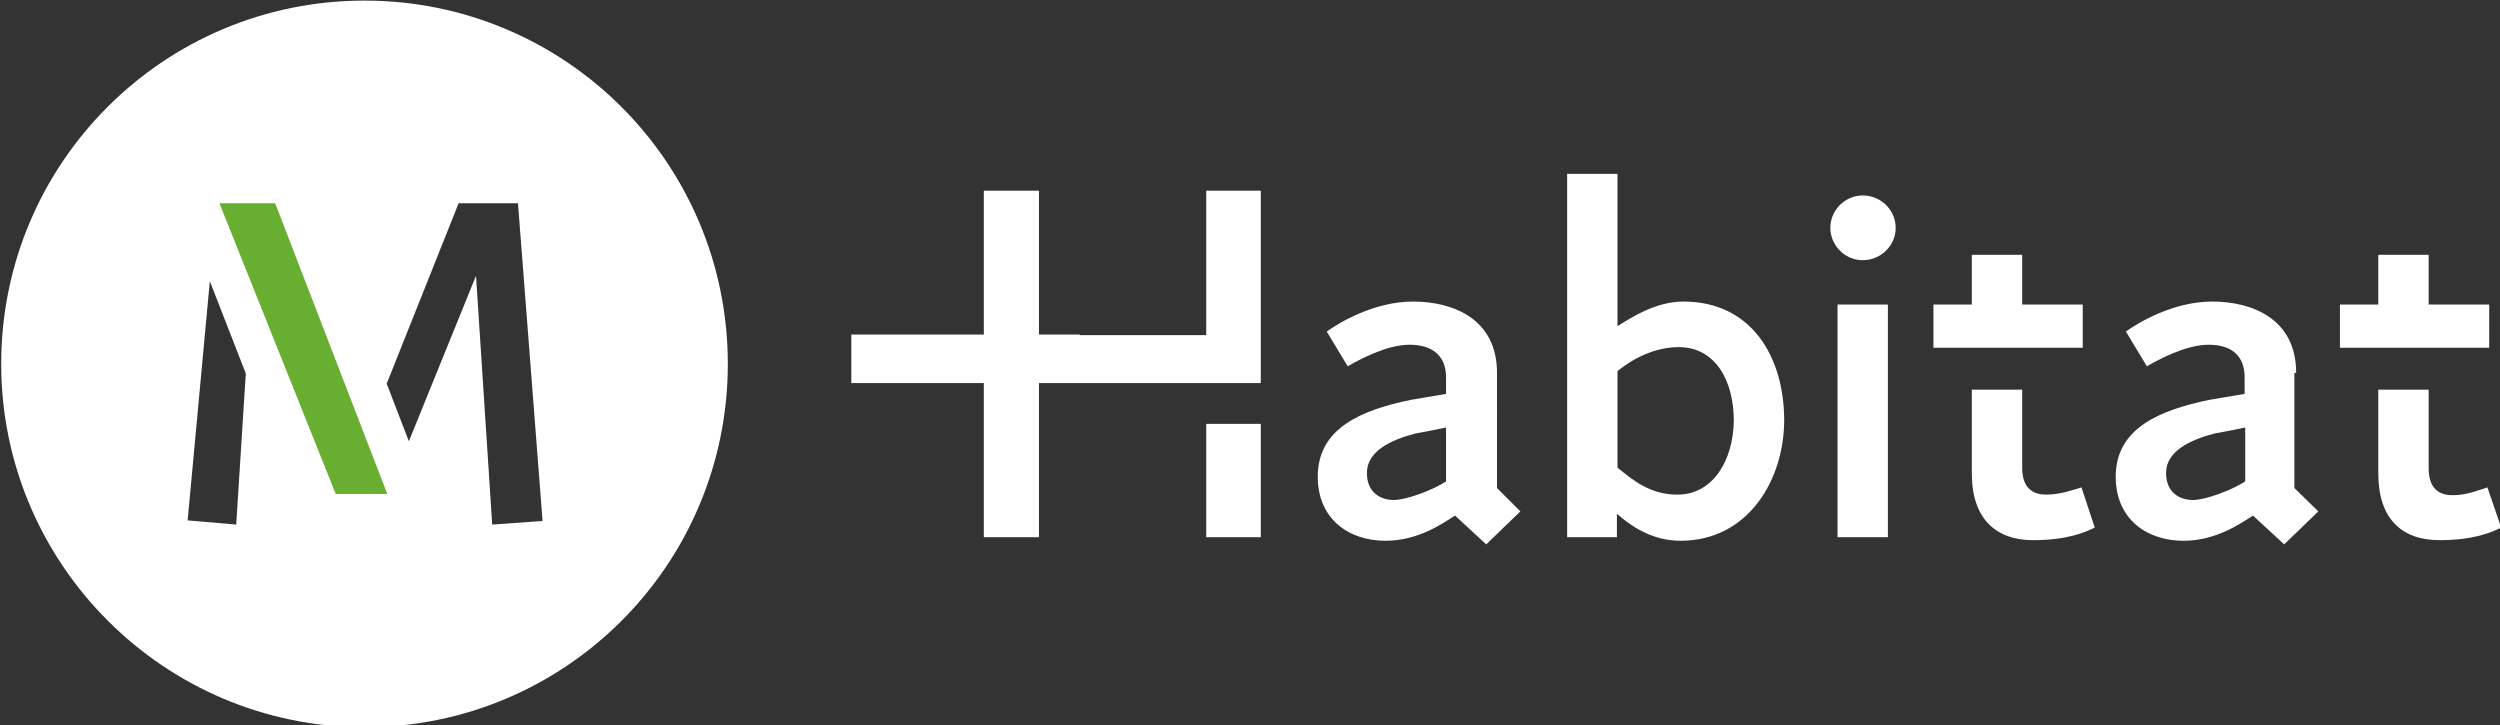 <?xml version="1.0" encoding="utf-8"?>
<!-- Generator: Adobe Illustrator 25.1.0, SVG Export Plug-In . SVG Version: 6.00 Build 0)  -->
<svg version="1.1" id="Calque_1" xmlns="http://www.w3.org/2000/svg" xmlns:xlink="http://www.w3.org/1999/xlink" x="0px" y="0px"
	 viewBox="0 0 417 121" style="enable-background:new 0 0 417 121;" xml:space="preserve">
<rect x="0" y="0" width="417" height="121" fill="#333333" stroke="none"/>
<style type="text/css">
	.st0{fill:#FFFFFF;}
	.st1{fill:#67AE31;}
</style>
<g>
	<path class="st0" d="M201.2,55.9h-21.1v-0.1h-6.8v-24h-9.2v24H142v8.1h22.1v25.7h9.2V63.9h6.8h30.2V31.8h-9.1V55.9L201.2,55.9z
		 M249.7,62.2c0-9-7.3-11.9-14-11.9c-6.5,0-12.3,3.5-14.4,5l3.5,5.8c1.9-1.1,6.5-3.6,10.3-3.6c4.1,0,6.1,2.1,6.1,5.4v2.8l-5.9,1
		c-8.2,1.7-15.5,4.7-15.5,12.8c0,7.1,5.2,10.7,11.3,10.7c5.4,0,9.4-2.8,11.6-4.2l5.2,4.8l5.7-5.5l-3.9-3.9L249.7,62.2L249.7,62.2z
		 M241.2,80.3c-2.1,1.4-6.6,3.1-8.7,3.1c-2.3,0-4.5-1.3-4.5-4.5c0-3.6,3.9-5.5,8.1-6.6c0,0,3.4-0.6,5.1-1L241.2,80.3L241.2,80.3z
		 M280.8,50.3c-4.6,0-8.6,2.6-11,4.1V29h-8.4v60.6h8.3v-3.9c2.3,2,5.8,4.5,10.6,4.5c11.4,0,17.3-10.3,17.3-20.1
		C297.6,59.6,292.2,50.3,280.8,50.3 M279.8,82.5c-4.5,0-7.3-2.3-10-4.5V61.9c1-0.8,5-4,10.2-4c6.2,0,9.2,5.7,9.2,12.3
		C289.1,76.7,285.8,82.5,279.8,82.5 M201.2,89.6h9.1V70.7h-9.1V89.6z M415.2,50.8h-10.1v-8.3h-8.4v8.3h-6.4V58h24.9V50.8z M383,62.2
		c0-9-7.3-11.9-14-11.9c-6.5,0-12.3,3.5-14.4,5l3.5,5.8c1.9-1.1,6.5-3.6,10.3-3.6c4.1,0,6,2.1,6,5.4v2.8l-5.9,1
		c-8.2,1.7-15.6,4.7-15.6,12.8c0,7.1,5.2,10.7,11.3,10.7c5.4,0,9.4-2.8,11.6-4.2l5.2,4.8l5.7-5.5l-4-3.9V62.2H383z M374.5,80.3
		c-2.1,1.4-6.6,3.1-8.7,3.1c-2.3,0-4.5-1.3-4.5-4.5c0-3.6,3.9-5.5,8.1-6.6c0,0,3.4-0.6,5.1-1V80.3z M414.9,81.3
		c-1.3,0.4-3.4,1.3-5.8,1.3c-1.7,0-4-0.6-4-4.5V65h-8.4v14c0,7.5,3.9,11.1,10.2,11.1c5.7,0,8.7-1.3,10.3-2.1L414.9,81.3z
		 M341.3,82.5c-1.7,0-4-0.6-4-4.5V65h-8.4v14c0,7.5,4,11.1,10.2,11.1c5.7,0,8.7-1.3,10.3-2.1l-2.2-6.7
		C345.8,81.7,343.7,82.5,341.3,82.5 M310.7,32.6c-2.9,0-5.4,2.4-5.4,5.4c0,2.9,2.4,5.4,5.4,5.4s5.5-2.4,5.5-5.4
		S313.7,32.6,310.7,32.6 M306.5,89.6h8.4V50.8h-8.4V89.6z M347.4,50.8h-10.1v-8.3h-8.4v8.3h-6.4V58h24.9V50.8z"/>
	<g>
		<path class="st0" d="M60.8,0.1C27.3,0.1,0.2,27.2,0.2,60.7c0,33.4,27.2,60.6,60.6,60.6c33.5,0,60.6-27.1,60.6-60.6
			S94.3,0.1,60.8,0.1z M39.4,87.5l-8.1-0.7L35,46.9l6,15.4L39.4,87.5z M82.1,87.5L79.4,46L68.2,73.6L64.5,64l12-30.1h9.9l4.1,53
			L82.1,87.5z"/>
	</g>
	<polygon class="st1" points="56,82.4 36.6,33.9 45.9,33.9 64.6,82.4 	"/>
</g>
</svg>
